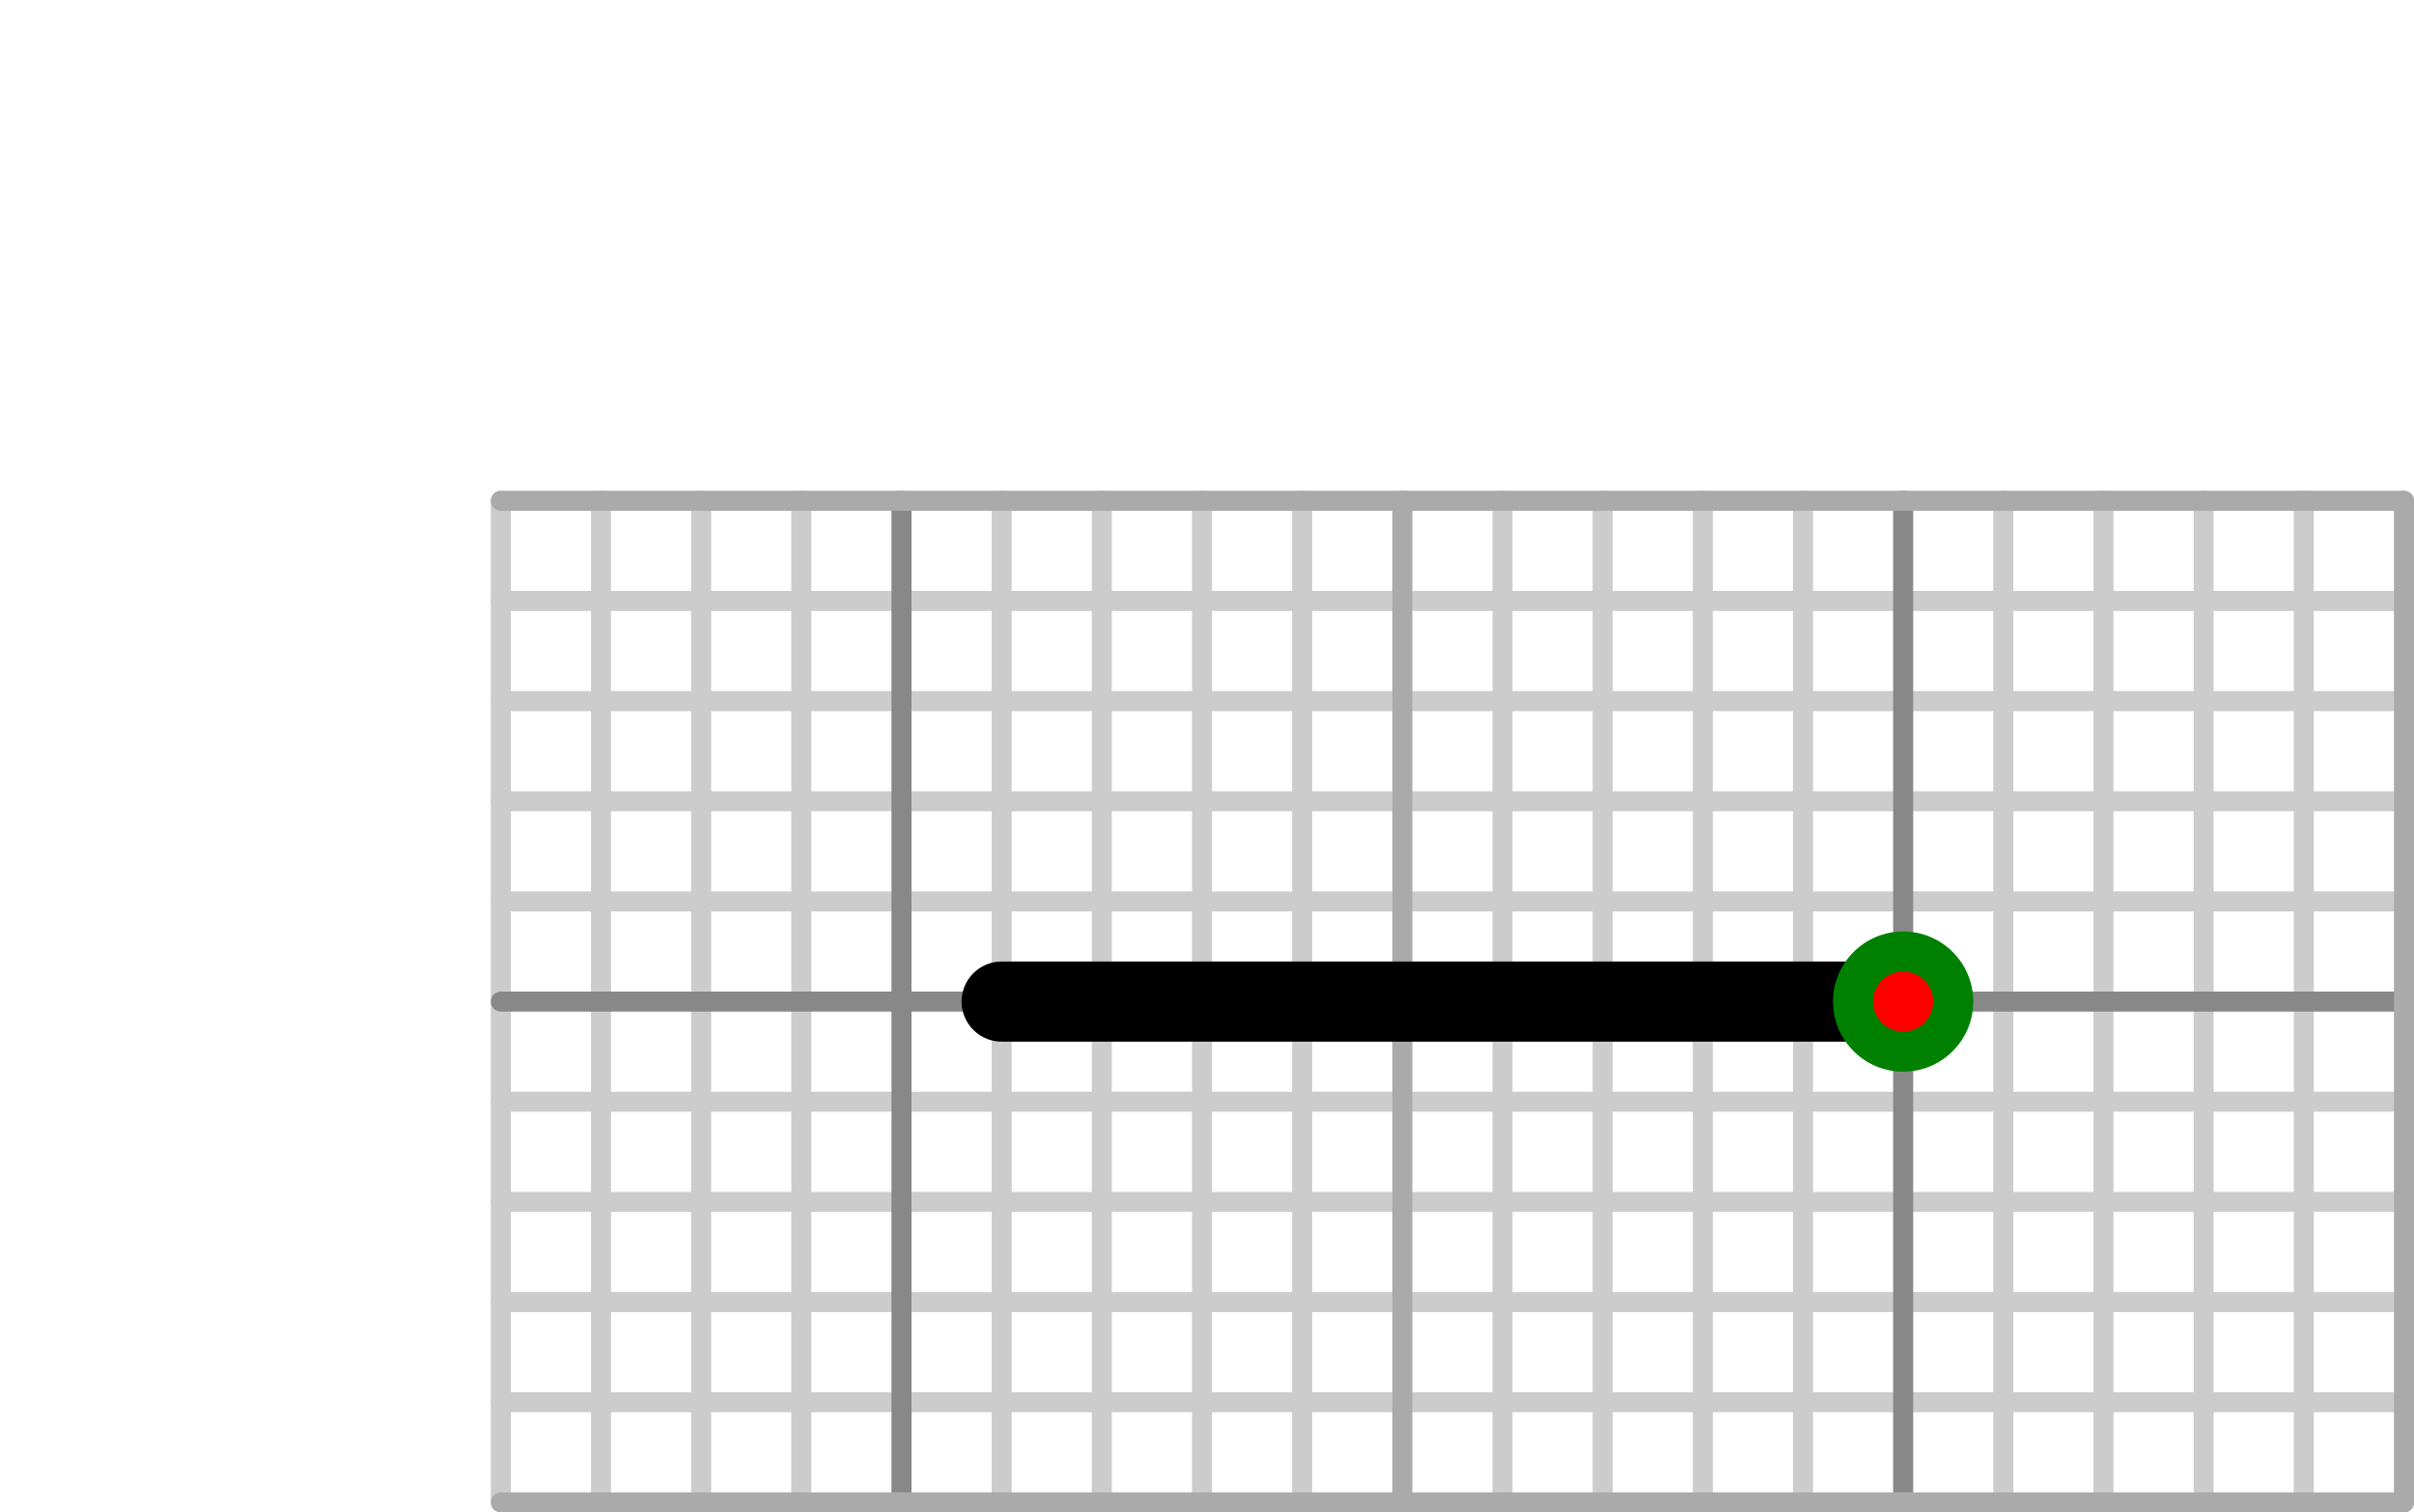 <?xml version="1.0" standalone="no"?>
<!DOCTYPE svg PUBLIC "-//W3C//DTD SVG 1.1//EN"
 "http://www.w3.org/Graphics/SVG/1.1/DTD/svg11.dtd">
<svg version="1.1"
 width="241" height="151"
 xmlns="http://www.w3.org/2000/svg">
  <g stroke-linecap="round" stroke-linejoin="round" fill="none" transform="matrix(10,0,0,-10,190,100)" >
    <g stroke-width=".2" stroke="#cccccc">
      <polyline points="-14,-5 -14,5"  />
      <polyline points="-14,-4 5,-4"  />
      <polyline points="-14,-3 5,-3"  />
      <polyline points="-14,-2 5,-2"  />
      <polyline points="-14,-1 5,-1"  />
      <polyline points="-14,1 5,1"  />
      <polyline points="-14,2 5,2"  />
      <polyline points="-14,3 5,3"  />
      <polyline points="-14,4 5,4"  />
      <polyline points="-13,-5 -13,5"  />
      <polyline points="-12,-5 -12,5"  />
      <polyline points="-11,-5 -11,5"  />
      <polyline points="-9,-5 -9,5"  />
      <polyline points="-8,-5 -8,5"  />
      <polyline points="-7,-5 -7,5"  />
      <polyline points="-6,-5 -6,5"  />
      <polyline points="-4,-5 -4,5"  />
      <polyline points="-3,-5 -3,5"  />
      <polyline points="-2,-5 -2,5"  />
      <polyline points="-1,-5 -1,5"  />
      <polyline points="1,-5 1,5"  />
      <polyline points="2,-5 2,5"  />
      <polyline points="3,-5 3,5"  />
      <polyline points="4,-5 4,5"  />
      <polyline points="-14,0 5,0" stroke="#888888" />
      <polyline points="-10,-5 -10,5" stroke="#888888" />
      <polyline points="0,-5 0,5" stroke="#888888" />
      <polyline points="-14,-5 5,-5" stroke="#aaaaaa" />
      <polyline points="-14,5 5,5" stroke="#aaaaaa" />
      <polyline points="-5,-5 -5,5" stroke="#aaaaaa" />
      <polyline points="5,-5 5,5" stroke="#aaaaaa" />
    </g>
    <g stroke-width=".8" stroke="#000000">
      <polyline points=" 0,0 0,0" stroke-width=".4" stroke="#99eeee" />
      <polyline points=" -9,0 0,0" stroke-width=".4" stroke="#99eeee" />
      <polyline points=" 0,0 -9,0" />
    </g>
    <circle cx="0" cy="0" r=".7" fill="green" />
    <circle cx="0" cy="0" r=".3" fill="red" />
</g></svg>
